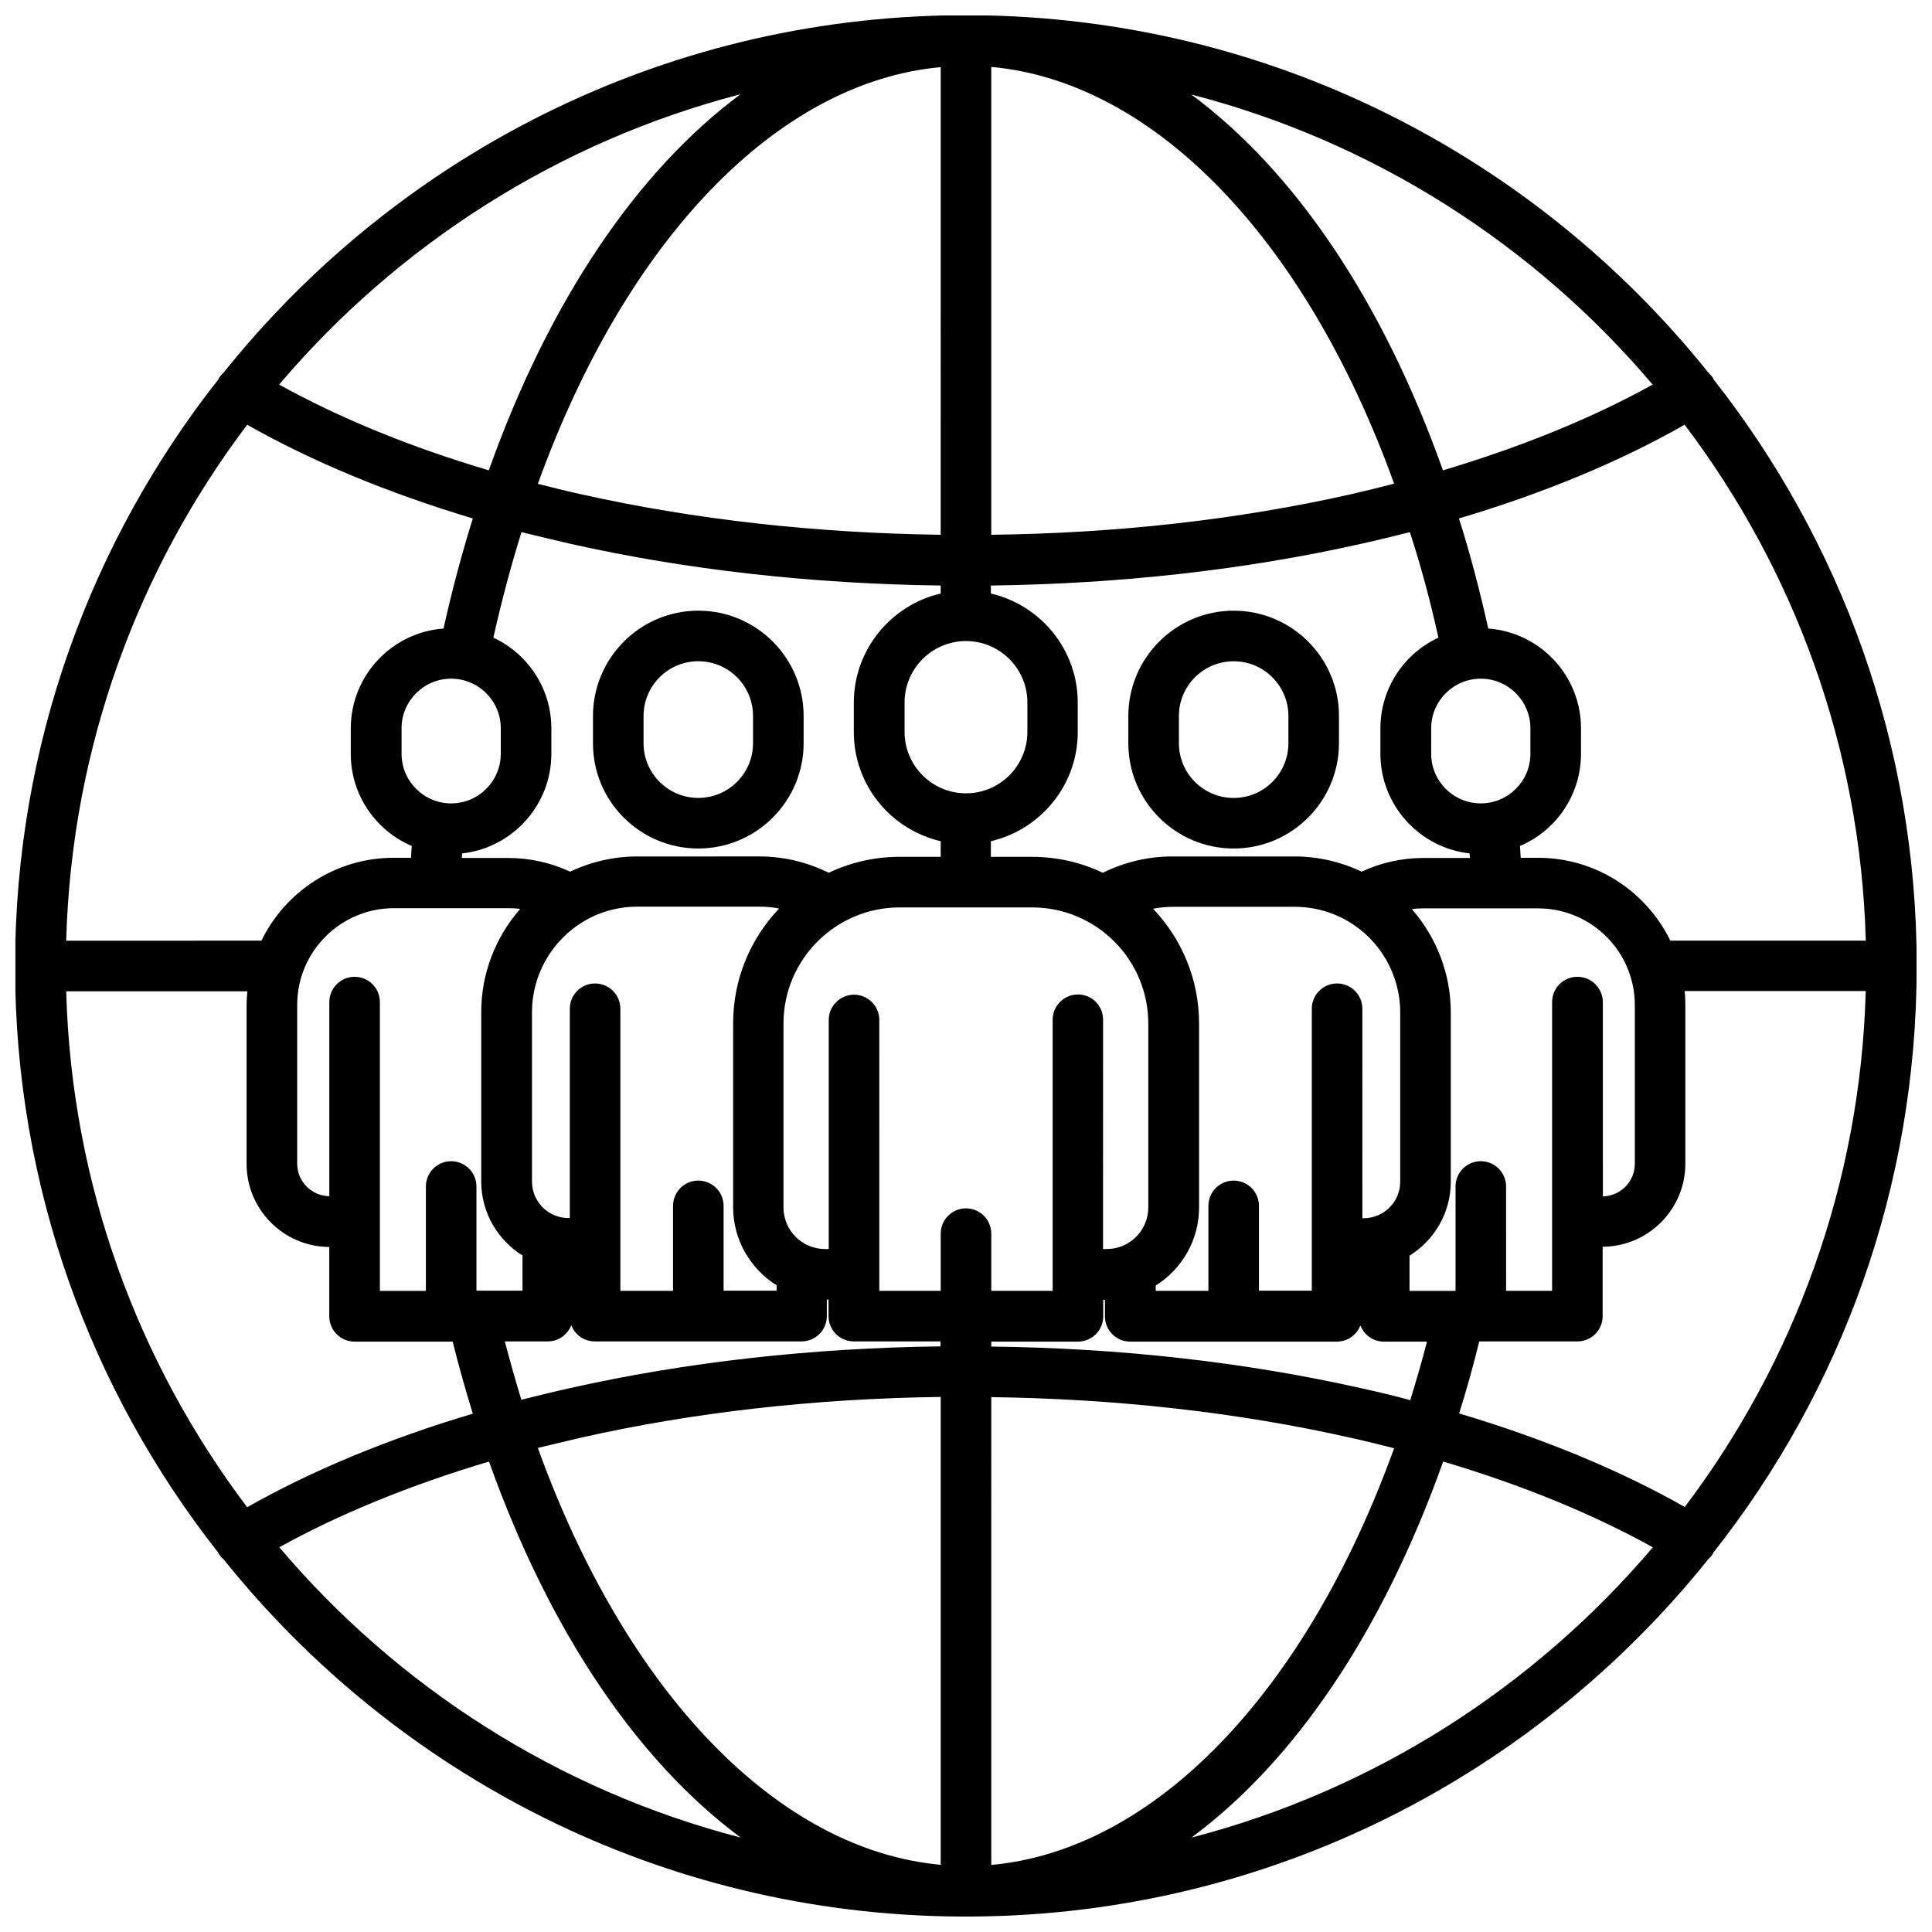 <?xml version="1.0" encoding="UTF-8"?>
<!-- Uploaded to: ICON Repo, www.iconrepo.com, Generator: ICON Repo Mixer Tools -->
<svg width="800px" height="800px" version="1.1" viewBox="144 144 512 512" xmlns="http://www.w3.org/2000/svg">
 <defs>
  <clipPath id="a">
   <path d="m148.09 148.09h503.81v503.81h-503.81z"/>
  </clipPath>
 </defs>
 <g clip-path="url(#a)">
  <path d="m651.95 400.05v-0.051-0.051c0-58.594-20.152-112.6-53.855-155.43-0.051-0.102-0.051-0.152-0.102-0.25-0.352-0.605-0.805-1.059-1.258-1.512-45.797-57.184-115.98-94.062-194.68-94.719h-0.051c-1.359-0.051-2.719-0.051-3.981 0h-0.051c-78.695 0.605-148.88 37.484-194.72 94.715-0.504 0.453-0.906 0.906-1.258 1.512-0.051 0.102-0.051 0.152-0.102 0.25-33.754 42.828-53.855 96.836-53.906 155.43v0.051 0.051c0 58.594 20.152 112.6 53.855 155.43 0.051 0.102 0.051 0.152 0.102 0.25 0.352 0.605 0.805 1.109 1.309 1.512 45.848 57.184 116.03 94.062 194.72 94.664h0.152 1.863 1.715 0.25c78.695-0.605 148.93-37.484 194.77-94.715 0.504-0.453 0.906-0.906 1.258-1.512 0.051-0.102 0.051-0.152 0.102-0.25 33.758-42.777 53.859-96.734 53.859-155.38zm-490.41 6.648h48.012c-0.102 1.211-0.203 2.418-0.203 3.68v42.066c0 12.09 9.824 21.965 21.914 22.016v18.391c0 3.727 3.023 6.699 6.699 6.699h26c1.613 6.5 3.426 12.898 5.34 19.094-22.371 6.648-42.672 15.062-59.801 24.789-28.918-38.289-46.551-85.496-47.961-136.73zm47.961-150.14c17.129 9.723 37.434 18.137 59.801 24.836-2.922 9.371-5.543 19.145-7.758 29.172-13.703 1.008-24.586 12.496-24.586 26.449v6.75c0 10.984 6.699 20.402 16.172 24.434-0.102 1.059-0.152 2.117-0.203 3.125h-4.586c-15.418 0-28.719 8.969-35.066 21.965l-51.734 0.004c1.41-51.238 19.043-98.445 47.961-136.73zm428.95 136.73h-51.793c-6.348-13-19.648-21.965-35.066-21.965h-4.586c-0.051-1.059-0.152-2.066-0.203-3.125 9.523-4.031 16.172-13.504 16.172-24.434l0.004-6.75c0-13.957-10.832-25.441-24.586-26.449-2.215-10.027-4.785-19.801-7.758-29.172 22.371-6.648 42.672-15.062 59.801-24.836 28.969 38.285 46.602 85.492 48.016 136.73zm-76.43 9.574c-3.727 0-6.699 3.023-6.699 6.699v76.527h-12.191l-0.004-27.656c0-3.727-3.023-6.699-6.699-6.699-3.727 0-6.699 3.023-6.699 6.699v27.66h-12.191v-9.32c6.551-4.082 10.934-11.336 10.934-19.598v-44.941c0-10.125-3.777-19.852-10.328-27.305 1.059-0.152 2.066-0.203 3.125-0.203h19.398 0.051 0.102 10.781c14.156 0 25.645 11.488 25.645 25.645v42.066c0 4.684-3.777 8.516-8.465 8.613l-0.008-51.488c-0.051-3.727-3.023-6.699-6.75-6.699zm-84.387 83.227v-22.52c0-3.727-3.023-6.699-6.699-6.699-3.727 0-6.699 3.023-6.699 6.699v22.52h-13.957v-1.41c6.902-4.332 11.488-11.992 11.488-20.707v-48.719c0-11.789-4.637-22.469-12.191-30.43 1.664-0.301 3.375-0.504 5.141-0.504h32.445c5.039 0 9.977 1.359 14.258 3.93 8.414 4.988 13.652 14.207 13.652 23.98v44.941c0 5.34-4.332 9.672-9.672 9.672h-0.352l-0.008-55.516c0-3.727-3.023-6.699-6.699-6.699-3.727 0-6.699 3.023-6.699 6.699v62.121 0.051 0.051 12.496l-14.008-0.004zm-47.965-78.543c-3.727 0-6.699 3.023-6.699 6.699v71.844h-16.273v-15.164c0-3.727-3.023-6.699-6.699-6.699-3.727 0-6.699 3.023-6.699 6.699v15.164h-16.273l-0.004-71.789c0-3.727-3.023-6.699-6.699-6.699-3.68 0-6.699 3.023-6.699 6.699v60.711h-0.957c-6.098 0-11.035-4.938-11.035-11.035v-48.719c0-16.977 13.805-30.781 30.781-30.781h35.117c16.977 0 30.781 13.805 30.781 30.781v48.719c0 6.098-4.938 11.035-11.035 11.035h-0.957l0.004-60.711c0.051-3.731-2.922-6.754-6.652-6.754zm-93.91 78.543v-22.52c0-3.727-3.023-6.699-6.699-6.699-3.727 0-6.699 3.023-6.699 6.699v22.52h-13.957v-74.762c0-3.727-3.023-6.699-6.699-6.699-3.727 0-6.699 3.023-6.699 6.699v55.469h-0.352c-5.34 0-9.672-4.332-9.672-9.672v-44.941c0-9.773 5.238-18.941 13.652-23.98 4.281-2.57 9.219-3.93 14.258-3.93h32.445c1.715 0 3.426 0.152 5.141 0.504-7.559 7.91-12.191 18.641-12.191 30.43v48.719c0 8.715 4.637 16.375 11.539 20.707v1.41h-14.066zm-65.496 0v-27.656c0-3.727-3.023-6.699-6.699-6.699-3.727 0-6.699 3.023-6.699 6.699v27.66h-12.191v-76.531c0-3.727-3.023-6.699-6.699-6.699-3.727 0-6.699 3.023-6.699 6.699v51.438c-4.684-0.051-8.516-3.879-8.516-8.613v-42.066c0-14.156 11.488-25.645 25.645-25.645h10.781 0.102 0.051 19.398c1.059 0 2.117 0.051 3.125 0.203-6.551 7.457-10.328 17.129-10.328 27.305v44.941c0 8.262 4.383 15.516 10.934 19.598v9.32h-12.203zm-6.699-162.23c7.254 0 13.148 5.894 13.148 13.148v6.75c0 7.254-5.894 13.148-13.148 13.148s-13.148-5.894-13.148-13.148v-6.746c0-7.258 5.894-13.152 13.148-13.152zm136.43-9.973c8.969 0 16.273 7.305 16.273 16.273v7.809c0 8.969-7.305 16.273-16.273 16.273s-16.273-7.305-16.273-16.273v-7.809c0-8.969 7.305-16.273 16.273-16.273zm136.43 9.973c7.254 0 13.148 5.894 13.148 13.148v6.75c0 7.254-5.894 13.148-13.148 13.148-7.254 0-13.148-5.894-13.148-13.148v-6.746c0-7.258 5.894-13.152 13.148-13.152zm-11.234-10.879c-9.07 4.231-15.367 13.402-15.367 24.031v6.75c0 13.652 10.379 24.938 23.629 26.398 0.051 0.402 0.051 0.805 0.102 1.211h-12.344c-5.691 0-11.285 1.258-16.375 3.629-5.492-2.621-11.586-4.031-17.734-4.031h-32.445c-6.398 0-12.695 1.512-18.391 4.332-5.691-2.719-12.09-4.231-18.793-4.231h-10.883v-4.133c13.148-3.074 23.023-14.863 23.023-28.918v-7.809c0-14.055-9.824-25.844-23.023-28.918v-2.117c34.258-0.453 67.309-4.133 98.242-11.082 4.332-0.957 8.613-2.016 12.797-3.074 2.926 8.965 5.445 18.285 7.562 27.961zm-23.227-37.988c-29.977 6.75-62.02 10.328-95.27 10.73v-123.99c43.125 3.93 83.281 45.445 106.76 110.43-3.777 1.012-7.609 1.918-11.488 2.824zm-108.67 10.73c-33.25-0.453-65.293-4.031-95.27-10.73-3.879-0.855-7.707-1.812-11.488-2.769 23.477-64.992 63.633-106.5 106.76-110.43zm-98.242 2.367c30.934 6.953 63.984 10.629 98.242 11.082v2.117c-13.148 3.074-23.023 14.863-23.023 28.918v7.809c0 14.055 9.824 25.844 23.023 28.918v4.133h-10.883c-6.699 0-13.098 1.512-18.793 4.231-5.691-2.82-11.941-4.332-18.34-4.332l-32.441 0.004c-6.144 0-12.191 1.41-17.734 4.031-5.09-2.367-10.68-3.629-16.375-3.629h-12.344c0.051-0.402 0.051-0.805 0.102-1.211 13.25-1.461 23.629-12.746 23.629-26.398v-6.75c0-10.629-6.297-19.801-15.367-24.031 2.168-9.621 4.637-18.992 7.457-27.961 4.281 1.055 8.516 2.062 12.848 3.07zm-17.281 211.4h11.387c2.82 0 5.238-1.762 6.246-4.281 0.957 2.519 3.375 4.281 6.246 4.281h54.766c3.727 0 6.699-3.023 6.699-6.699v-4.383h0.453v4.383c0 3.727 3.023 6.699 6.699 6.699h22.973v1.309c-34.258 0.453-67.309 4.133-98.242 11.082-4.332 0.957-8.613 2.016-12.848 3.074-1.508-4.984-2.969-10.176-4.379-15.465zm20.254 25.492c29.977-6.75 61.969-10.328 95.27-10.781v123.99c-43.125-3.93-83.281-45.445-106.76-110.48 3.781-0.906 7.609-1.812 11.488-2.723zm108.67-10.73c33.301 0.453 65.344 4.031 95.27 10.781 3.879 0.855 7.707 1.812 11.488 2.769-23.477 64.992-63.633 106.5-106.76 110.43zm98.242-2.316c-30.934-6.953-63.934-10.68-98.242-11.082v-1.309h22.973c3.727 0 6.699-3.023 6.699-6.699v-4.383h0.453v4.383c0 3.727 3.023 6.699 6.699 6.699h54.766c2.82 0 5.238-1.762 6.246-4.281 0.957 2.519 3.375 4.281 6.246 4.281h11.387c-1.359 5.289-2.871 10.43-4.434 15.516-4.176-1.16-8.461-2.168-12.793-3.125zm31.086-12.445h25.996c3.727 0 6.699-3.023 6.699-6.699v-18.391c12.09-0.051 21.914-9.926 21.914-22.016v-42.066c0-1.258-0.051-2.469-0.203-3.68h48.012c-1.41 51.188-19.043 98.445-47.961 136.73-17.129-9.723-37.434-18.137-59.801-24.789 1.969-6.195 3.731-12.594 5.344-19.094zm45.945-253.57c-15.973 8.867-34.812 16.523-55.57 22.723-16.07-45.09-39.348-79.352-66.703-99.602 48.418 12.492 90.887 39.848 122.27 76.879zm-241.73-76.934c-27.355 20.305-50.633 54.562-66.703 99.656-20.758-6.144-39.551-13.855-55.57-22.723 31.438-37.031 73.91-64.387 122.27-76.934zm-122.22 385.06c15.973-8.867 34.812-16.523 55.57-22.723 16.07 45.09 39.348 79.352 66.703 99.652-48.414-12.543-90.887-39.898-122.27-76.93zm241.73 76.934c27.355-20.254 50.633-54.512 66.703-99.652 20.758 6.144 39.551 13.855 55.57 22.723-31.438 37.027-73.906 64.383-122.27 76.93z"/>
 </g>
 <path d="m470.93 305.84c-15.418 0-27.91 12.543-27.91 27.91v7.203c0 15.418 12.543 27.91 27.91 27.91 15.418 0 27.91-12.543 27.91-27.91v-7.203c0.051-15.363-12.492-27.91-27.91-27.91zm14.512 35.117c0 8.012-6.5 14.508-14.508 14.508-8.012 0-14.508-6.5-14.508-14.508v-7.203c0-8.012 6.5-14.508 14.508-14.508 8.012 0 14.508 6.5 14.508 14.508z"/>
 <path d="m329.06 368.86c15.418 0 27.91-12.543 27.91-27.91v-7.203c0-15.418-12.543-27.91-27.91-27.91-15.418 0-27.91 12.543-27.91 27.91v7.203c-0.051 15.414 12.492 27.91 27.91 27.91zm-14.512-35.117c0-8.012 6.5-14.508 14.508-14.508 8.012 0 14.508 6.5 14.508 14.508v7.203c0 8.012-6.5 14.508-14.508 14.508-8.012 0-14.508-6.5-14.508-14.508z"/>
</svg>